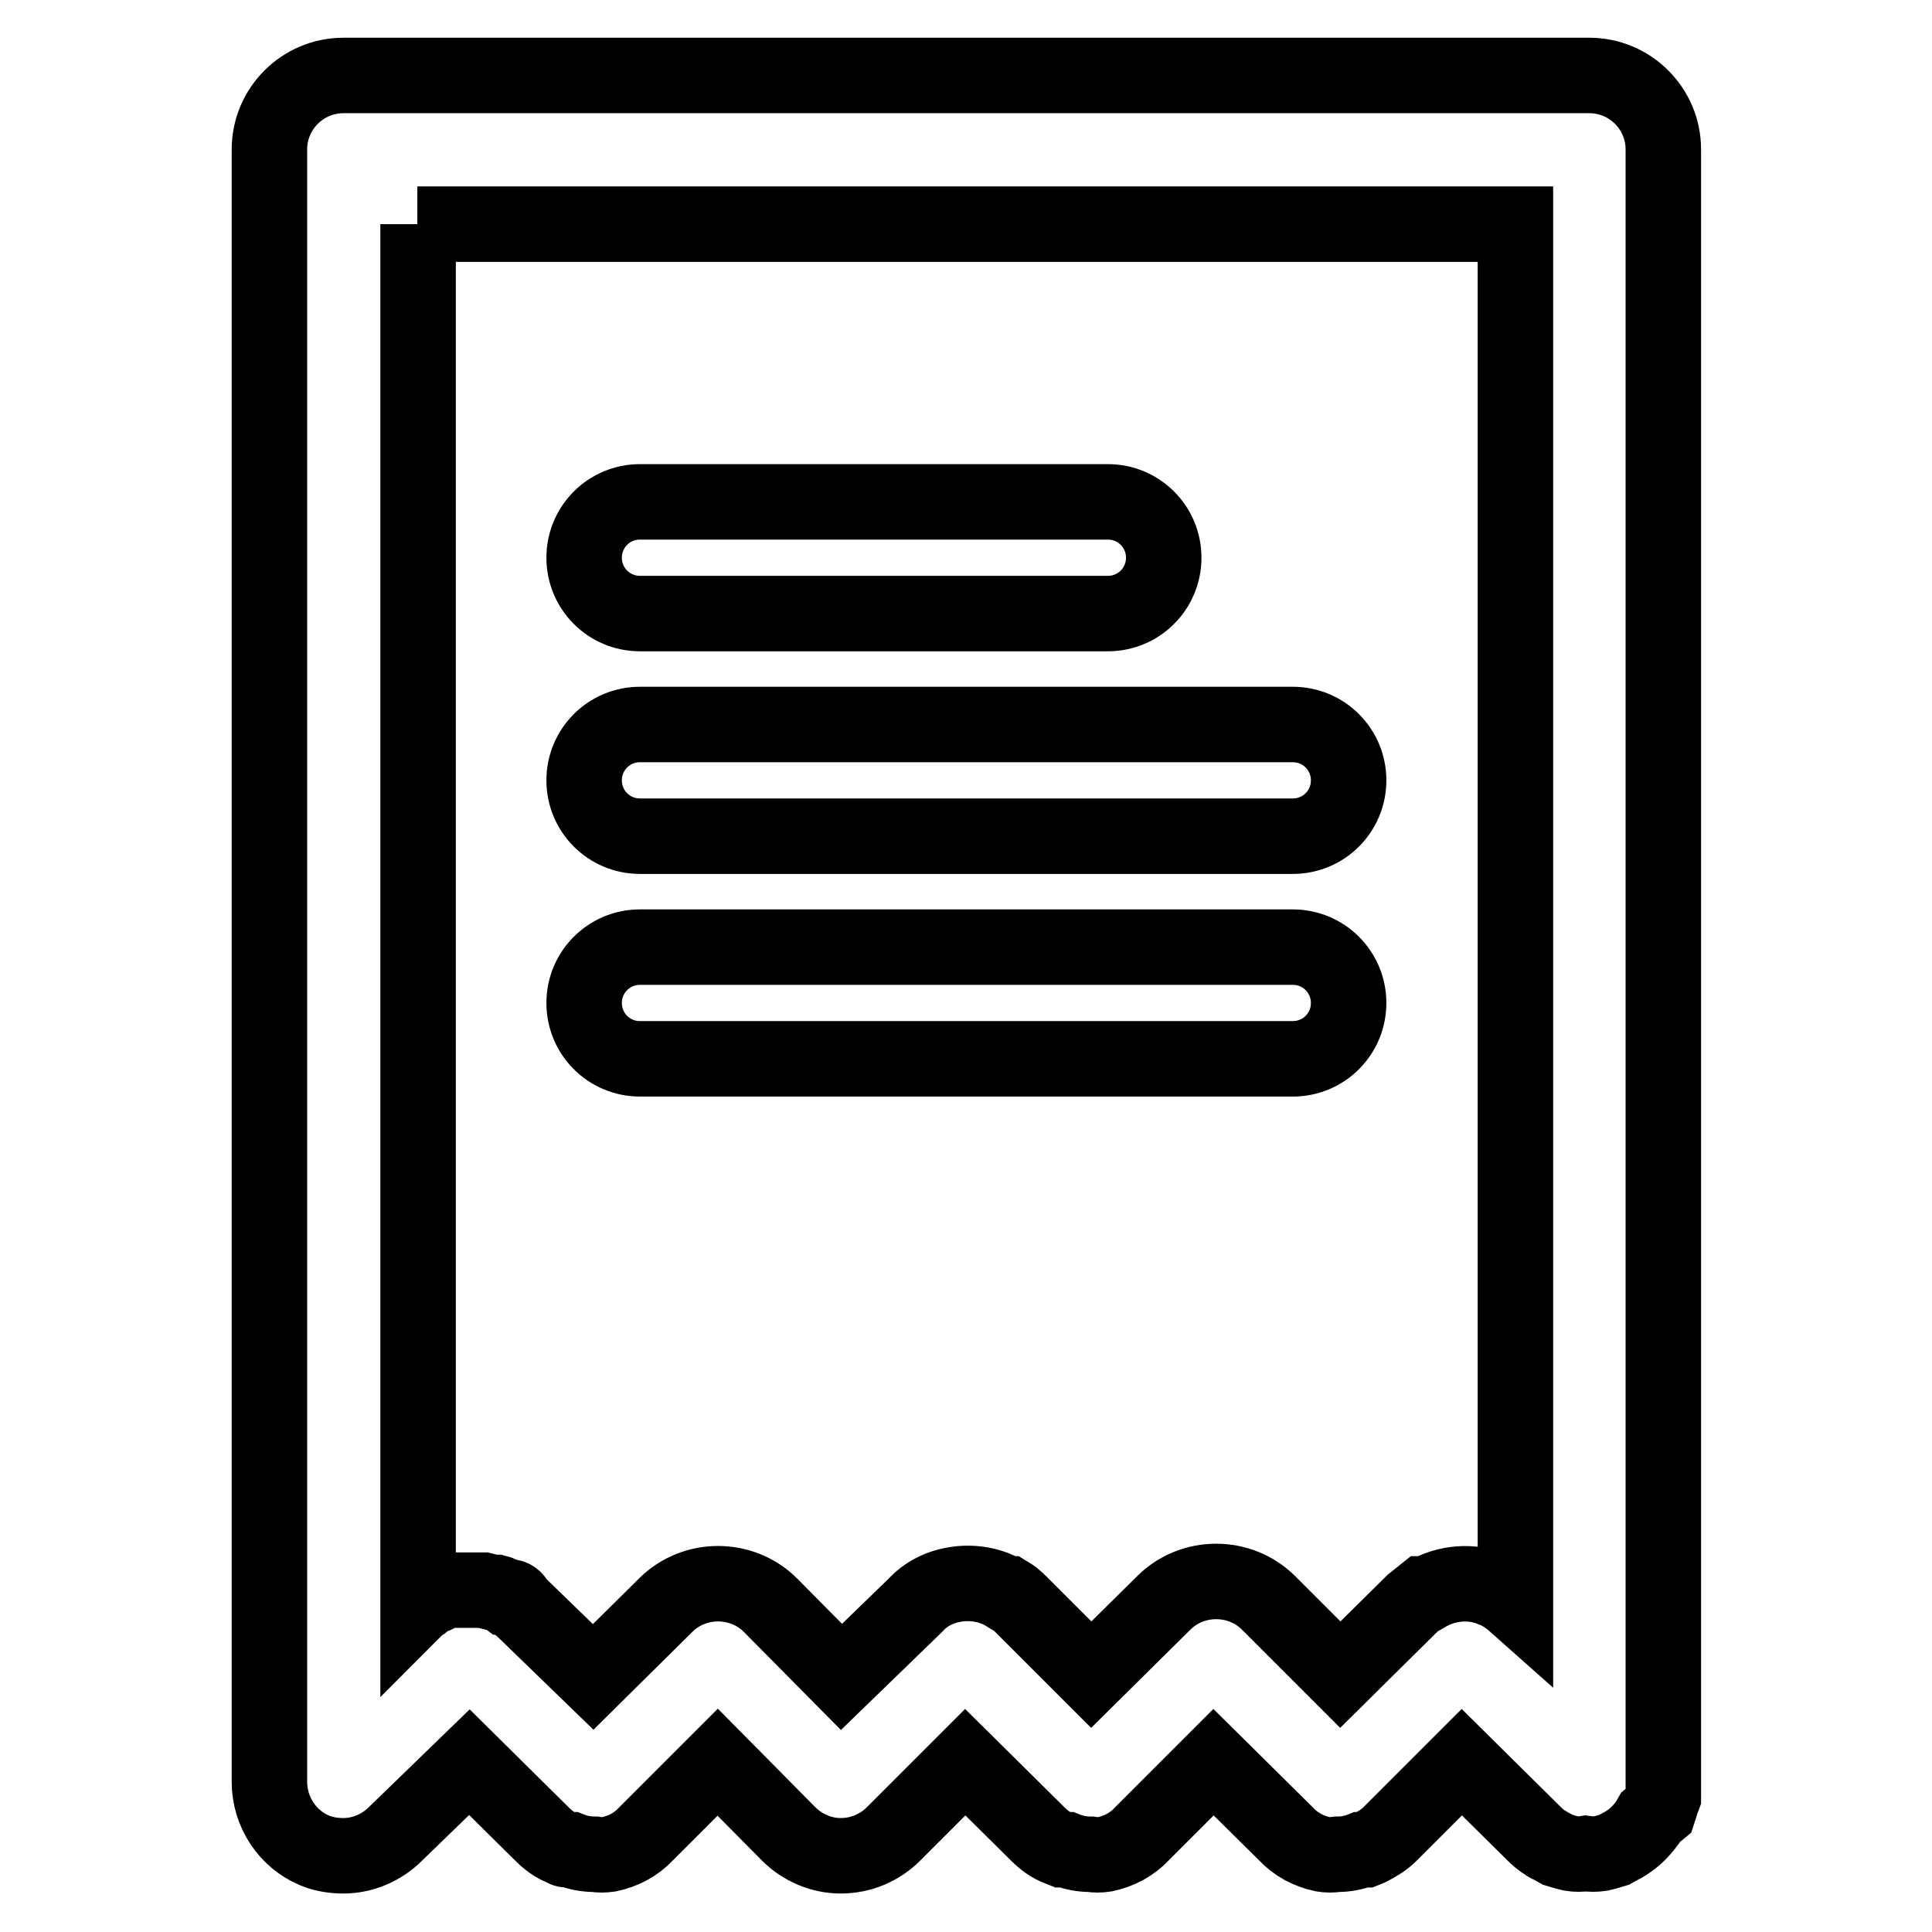 <?xml version="1.0" encoding="utf-8"?>
<!-- Svg Vector Icons : http://www.onlinewebfonts.com/icon -->
<!DOCTYPE svg PUBLIC "-//W3C//DTD SVG 1.1//EN" "http://www.w3.org/Graphics/SVG/1.1/DTD/svg11.dtd">
<svg version="1.1" xmlns="http://www.w3.org/2000/svg" xmlns:xlink="http://www.w3.org/1999/xlink" x="0px" y="0px" viewBox="0 0 256 256" enable-background="new 0 0 256 256" xml:space="preserve">
<g> <path stroke-width="10" fill-opacity="0" stroke="#000000"  d="M219.8,239.9c0.1-0.3,0.2-0.6,0.3-1l0.3-0.8c0-0.6,0-1.3,0-1.9V19.8c0-5.4-4.4-9.8-9.8-9.8l0,0H45.5 c-5.4,0-9.8,4.4-9.8,9.8l0,0v216.3c0,4,2.4,7.6,6,9.1c1.2,0.5,2.5,0.7,3.8,0.7c2.6,0,5.1-1.1,6.9-2.9l9.8-9.5l9.6,9.5 c0.8,0.8,1.7,1.5,2.8,1.9c0.1,0.1,0.3,0.2,0.5,0.2c0.2,0,0.3,0,0.5,0c1,0.4,2.1,0.6,3.2,0.6c0.6,0.1,1.2,0.1,1.9,0 c1.9-0.4,3.6-1.3,4.9-2.7l9.5-9.5l9.4,9.5c1.8,1.8,4.3,2.9,6.9,2.9c2.6,0,5.1-1,7-2.9l9.5-9.5l9.6,9.5c0.8,0.8,1.7,1.5,2.8,1.9 l0.5,0.2c0.2,0,0.3,0,0.5,0c1,0.4,2.1,0.6,3.2,0.6c0.6,0.1,1.3,0.1,1.9,0c1.9-0.4,3.6-1.3,4.9-2.7l9.5-9.5l9.6,9.5 c1.3,1.4,3,2.3,4.9,2.7c0.6,0.1,1.2,0.1,1.9,0c1.1,0,2.2-0.2,3.2-0.6h0.5l0.5-0.2c1-0.5,2-1.1,2.8-1.9l9.5-9.5l9.6,9.5 c0.5,0.5,1,0.9,1.5,1.2c0.2,0.2,0.5,0.3,0.7,0.4l0.9,0.5l1,0.3l0.8,0.2c0.6,0.1,1.3,0.1,1.9,0c0.7,0.1,1.3,0.1,2,0l0.8-0.2l1-0.3 l0.9-0.5c0.3-0.1,0.5-0.3,0.7-0.4c1.1-0.7,2-1.6,2.8-2.7l0.4-0.7L219.8,239.9z M55.3,29.7h145.5v182.8c-0.9-0.8-1.9-1.5-3-1.9 c-2.8-1.2-6.1-0.9-8.7,0.6h-0.4c-0.5,0.4-1,0.8-1.5,1.2l-9.6,9.5l-9.5-9.5c-3.8-3.8-10.1-3.8-13.9,0c0,0,0,0,0,0l-9.6,9.5l-9.5-9.5 c-0.5-0.5-1-0.9-1.5-1.2h-0.3c-2.6-1.6-5.9-1.8-8.8-0.7c-1.2,0.5-2.3,1.2-3.2,2.2l-9.8,9.5l-9.4-9.5c-3.8-3.8-10.1-3.8-13.9,0 c0,0,0,0,0,0l-9.6,9.5l-9.8-9.5c0,0-0.3,0-0.4-0.4c-0.1-0.4-0.5-0.7-0.9-0.7h-0.5c-0.4-0.3-0.8-0.5-1.2-0.6h-0.6l-1.2-0.3h-4.5 l-1,0.3l-0.8,0.4l-0.9,0.3l-0.7,0.6c-0.2,0.1-0.5,0.3-0.7,0.5V29.7z"/> <path stroke-width="10" fill-opacity="0" stroke="#000000"  d="M84.8,81.3h62c4.1,0,7.4-3.3,7.4-7.4c0-4.1-3.3-7.4-7.4-7.4h-62c-4.1,0-7.4,3.3-7.4,7.4 C77.4,78,80.7,81.3,84.8,81.3z M84.8,110.8h86.5c4.1,0,7.4-3.3,7.4-7.4c0-4.1-3.3-7.4-7.4-7.4H84.8c-4.1,0-7.4,3.3-7.4,7.4 C77.4,107.5,80.7,110.8,84.8,110.8z M84.8,140.3h86.5c4.1,0,7.4-3.3,7.4-7.4s-3.3-7.4-7.4-7.4H84.8c-4.1,0-7.4,3.3-7.4,7.4 S80.7,140.3,84.8,140.3z"/></g>
</svg>